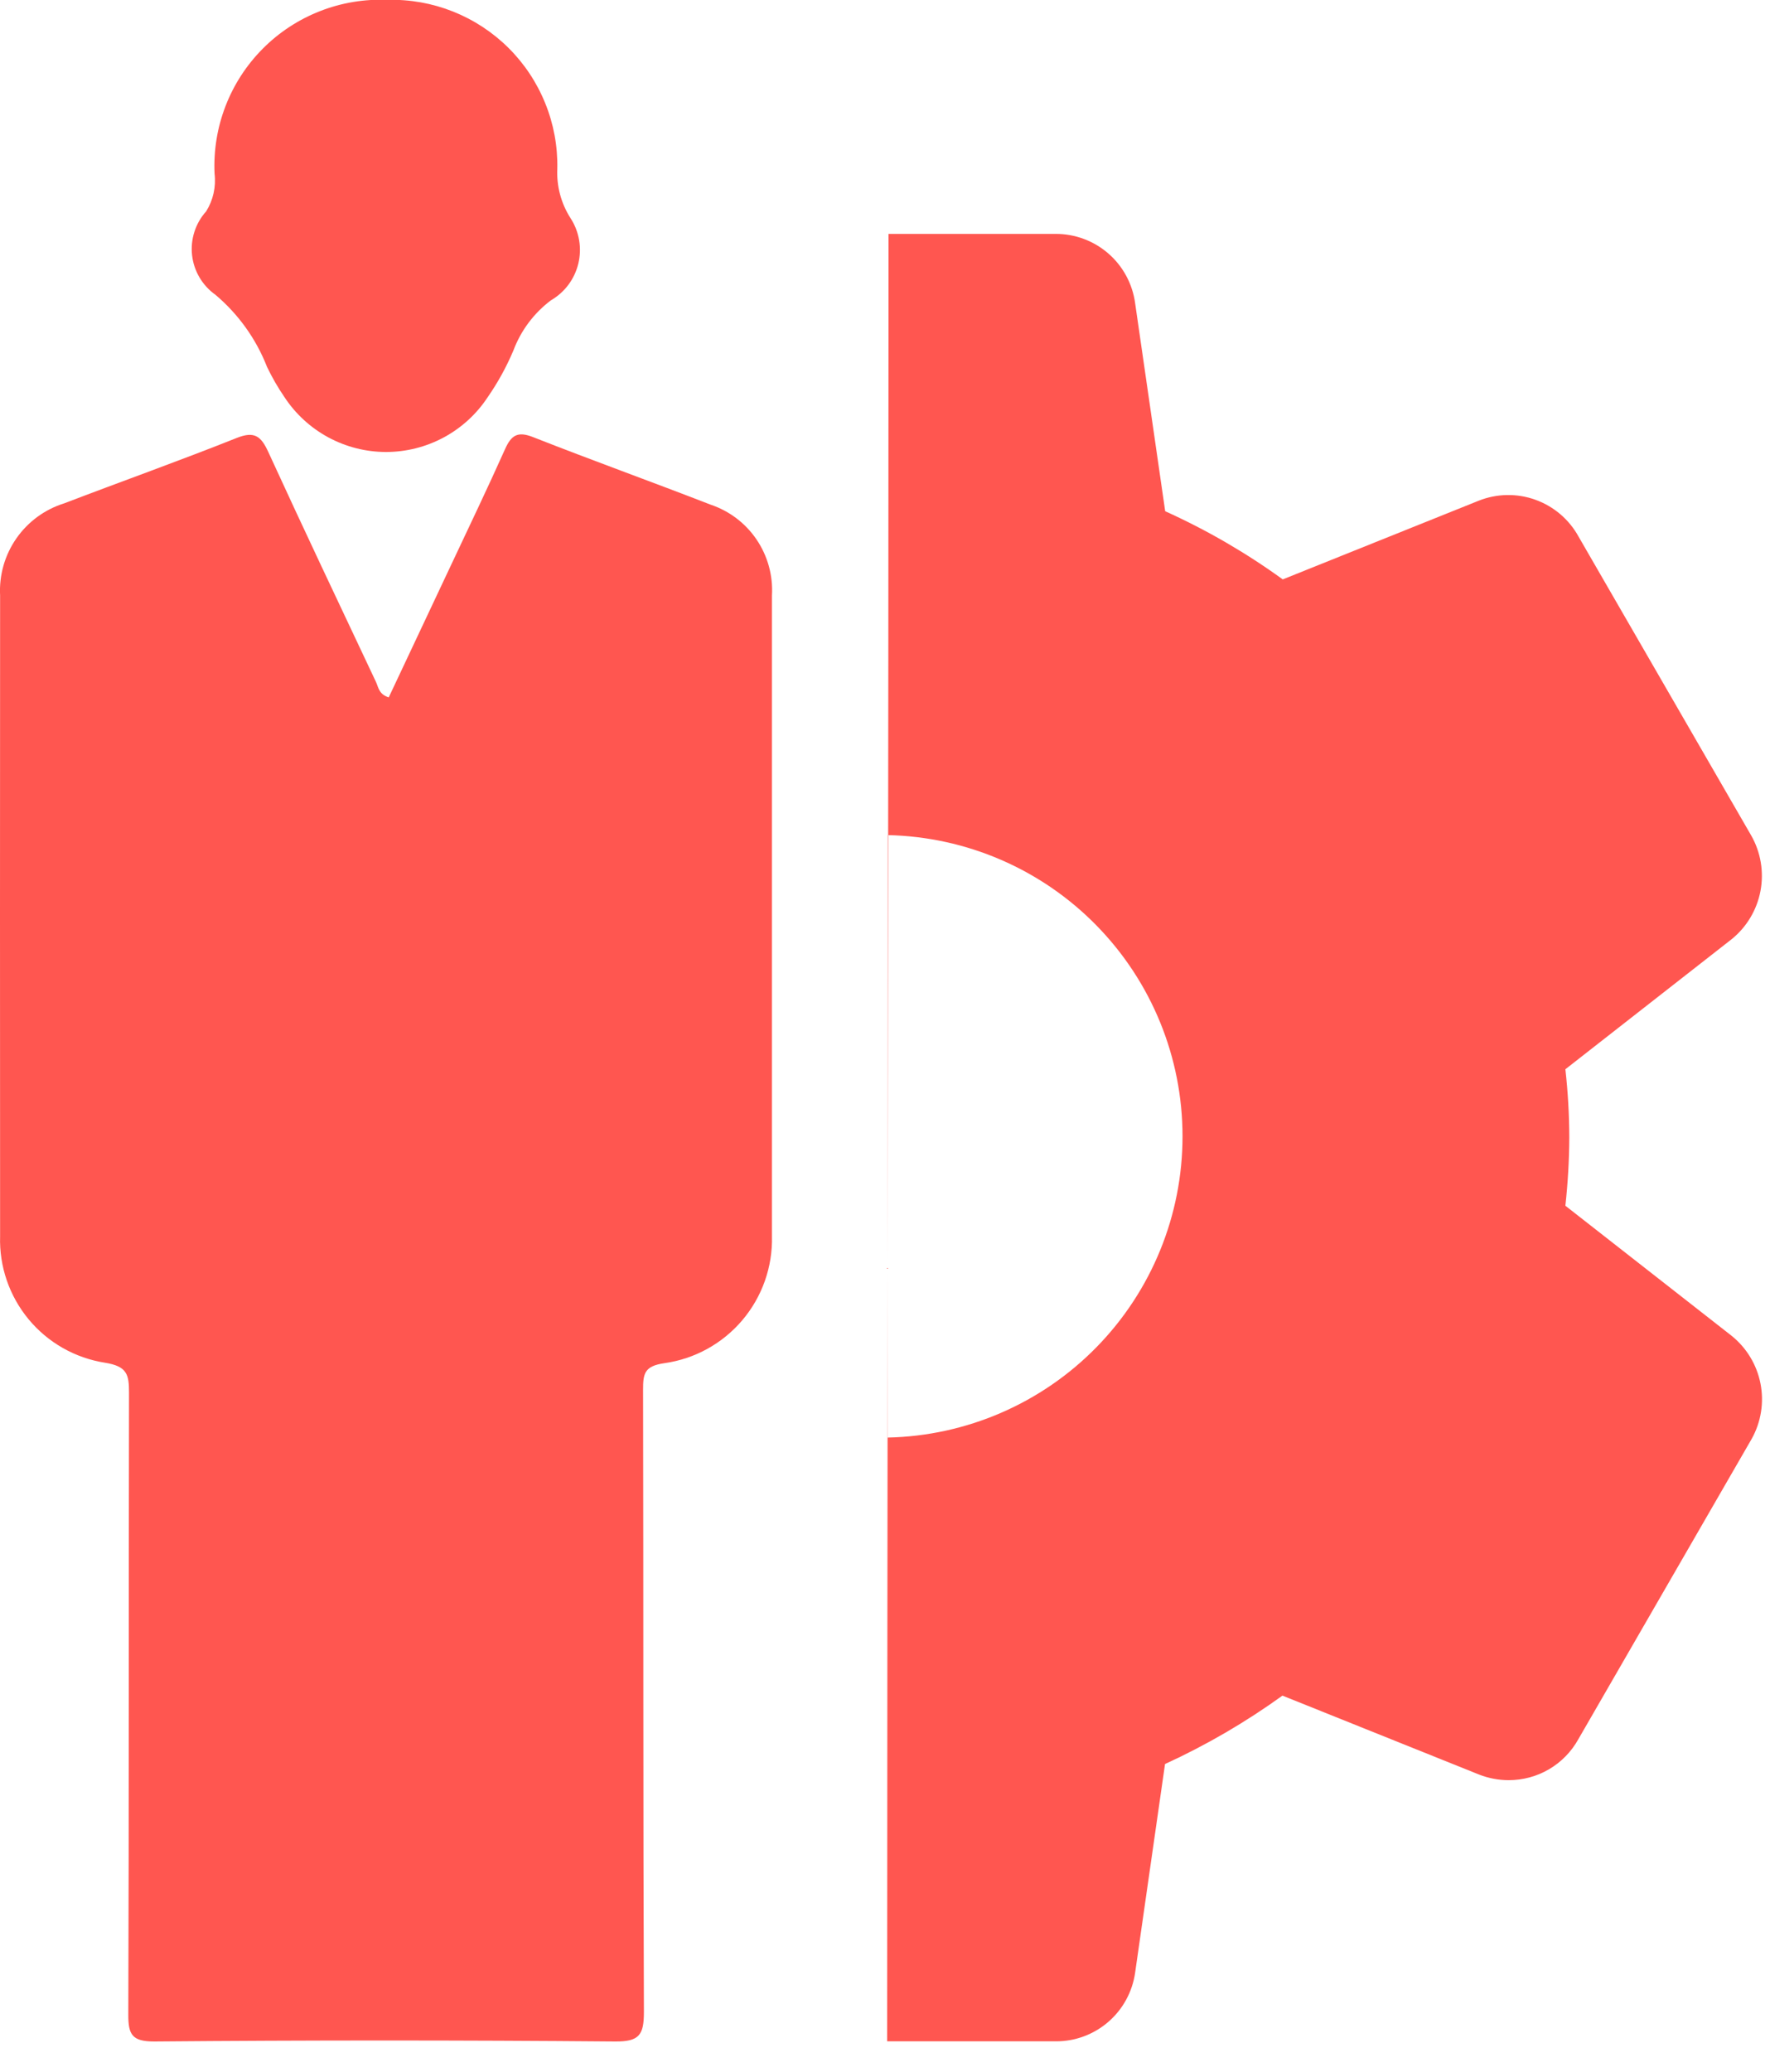 <?xml version="1.0" encoding="UTF-8"?>
<svg xmlns="http://www.w3.org/2000/svg" width="53" height="62" viewBox="0 0 53 62" fill="none">
  <path d="M11.64 20.871C12.257 19.561 12.877 18.247 13.498 16.928C14.043 15.769 14.598 14.615 15.121 13.446C15.307 13.028 15.496 12.898 15.96 13.081C17.722 13.775 19.506 14.415 21.272 15.101C21.835 15.288 22.322 15.656 22.655 16.148C22.988 16.64 23.15 17.228 23.115 17.821C23.115 24.213 23.115 30.605 23.115 36.997C23.138 37.915 22.822 38.81 22.228 39.51C21.634 40.211 20.804 40.669 19.894 40.797C19.294 40.883 19.255 41.109 19.256 41.597C19.269 47.797 19.256 54.007 19.281 60.211C19.281 60.896 19.148 61.103 18.418 61.097C13.818 61.057 9.218 61.057 4.618 61.097C3.962 61.097 3.839 60.897 3.842 60.297C3.863 54.097 3.85 47.888 3.863 41.683C3.863 41.141 3.812 40.89 3.143 40.783C2.248 40.643 1.435 40.181 0.857 39.484C0.279 38.786 -0.025 37.902 0.003 36.997C-0.001 30.605 -0.001 24.213 0.003 17.821C-0.029 17.214 0.142 16.614 0.489 16.115C0.836 15.616 1.339 15.246 1.919 15.065C3.639 14.407 5.375 13.79 7.085 13.108C7.619 12.895 7.815 13.051 8.033 13.525C9.088 15.825 10.177 18.119 11.259 20.411C11.331 20.565 11.343 20.778 11.64 20.871Z" fill="#FF5650"></path>
  <path d="M11.605 -0.004C12.274 -0.021 12.94 0.097 13.562 0.344C14.185 0.592 14.751 0.962 15.226 1.434C15.701 1.906 16.075 2.469 16.326 3.09C16.578 3.71 16.701 4.375 16.688 5.045C16.662 5.571 16.802 6.093 17.088 6.536C17.216 6.734 17.302 6.957 17.341 7.189C17.381 7.422 17.372 7.66 17.317 7.889C17.261 8.119 17.16 8.335 17.019 8.524C16.877 8.713 16.699 8.871 16.495 8.989C15.986 9.373 15.597 9.893 15.373 10.489C15.165 10.981 14.907 11.45 14.602 11.889C14.27 12.393 13.818 12.806 13.286 13.092C12.754 13.378 12.16 13.527 11.556 13.527C10.953 13.526 10.359 13.375 9.828 13.088C9.297 12.8 8.846 12.386 8.515 11.881C8.319 11.595 8.146 11.294 7.996 10.981C7.669 10.143 7.136 9.4 6.448 8.82C6.255 8.683 6.093 8.506 5.973 8.302C5.853 8.098 5.777 7.871 5.751 7.635C5.725 7.4 5.749 7.162 5.822 6.936C5.894 6.711 6.013 6.503 6.172 6.327C6.383 5.991 6.472 5.592 6.425 5.198C6.393 4.508 6.504 3.819 6.753 3.175C7.001 2.531 7.382 1.945 7.869 1.456C8.356 0.966 8.94 0.584 9.583 0.333C10.226 0.081 10.915 -0.033 11.605 -0.004Z" fill="#FF5650"></path>
  <path d="M51.845 39.973L46.873 36.085C46.947 35.407 46.987 34.725 46.99 34.043C46.988 33.36 46.949 32.678 46.873 32L51.849 28.11C52.3 27.747 52.607 27.234 52.715 26.665C52.822 26.096 52.724 25.507 52.437 25.004L47.268 16.06C46.986 15.547 46.527 15.155 45.976 14.957C45.425 14.758 44.821 14.769 44.277 14.985L38.41 17.34C37.309 16.543 36.129 15.859 34.89 15.3L33.99 9.074C33.912 8.498 33.627 7.969 33.189 7.588C32.75 7.206 32.187 6.997 31.606 7H26.606C26.606 21.351 26.565 47.55 26.565 61.092H31.613C32.191 61.095 32.75 60.888 33.187 60.51C33.624 60.132 33.909 59.608 33.99 59.036L34.885 52.793C36.121 52.227 37.298 51.541 38.401 50.746L44.29 53.109C44.572 53.219 44.871 53.276 45.174 53.276C45.599 53.277 46.017 53.164 46.383 52.95C46.75 52.735 47.052 52.425 47.259 52.054L52.452 43.061C52.733 42.558 52.826 41.971 52.715 41.406C52.604 40.84 52.295 40.333 51.845 39.973ZM26.582 43.023V24.993C28.94 25.043 31.185 26.014 32.835 27.7C34.485 29.385 35.409 31.649 35.409 34.008C35.409 36.367 34.485 38.631 32.835 40.316C31.185 42.002 28.94 42.973 26.582 43.023Z" fill="#FF5650"></path>
</svg>
